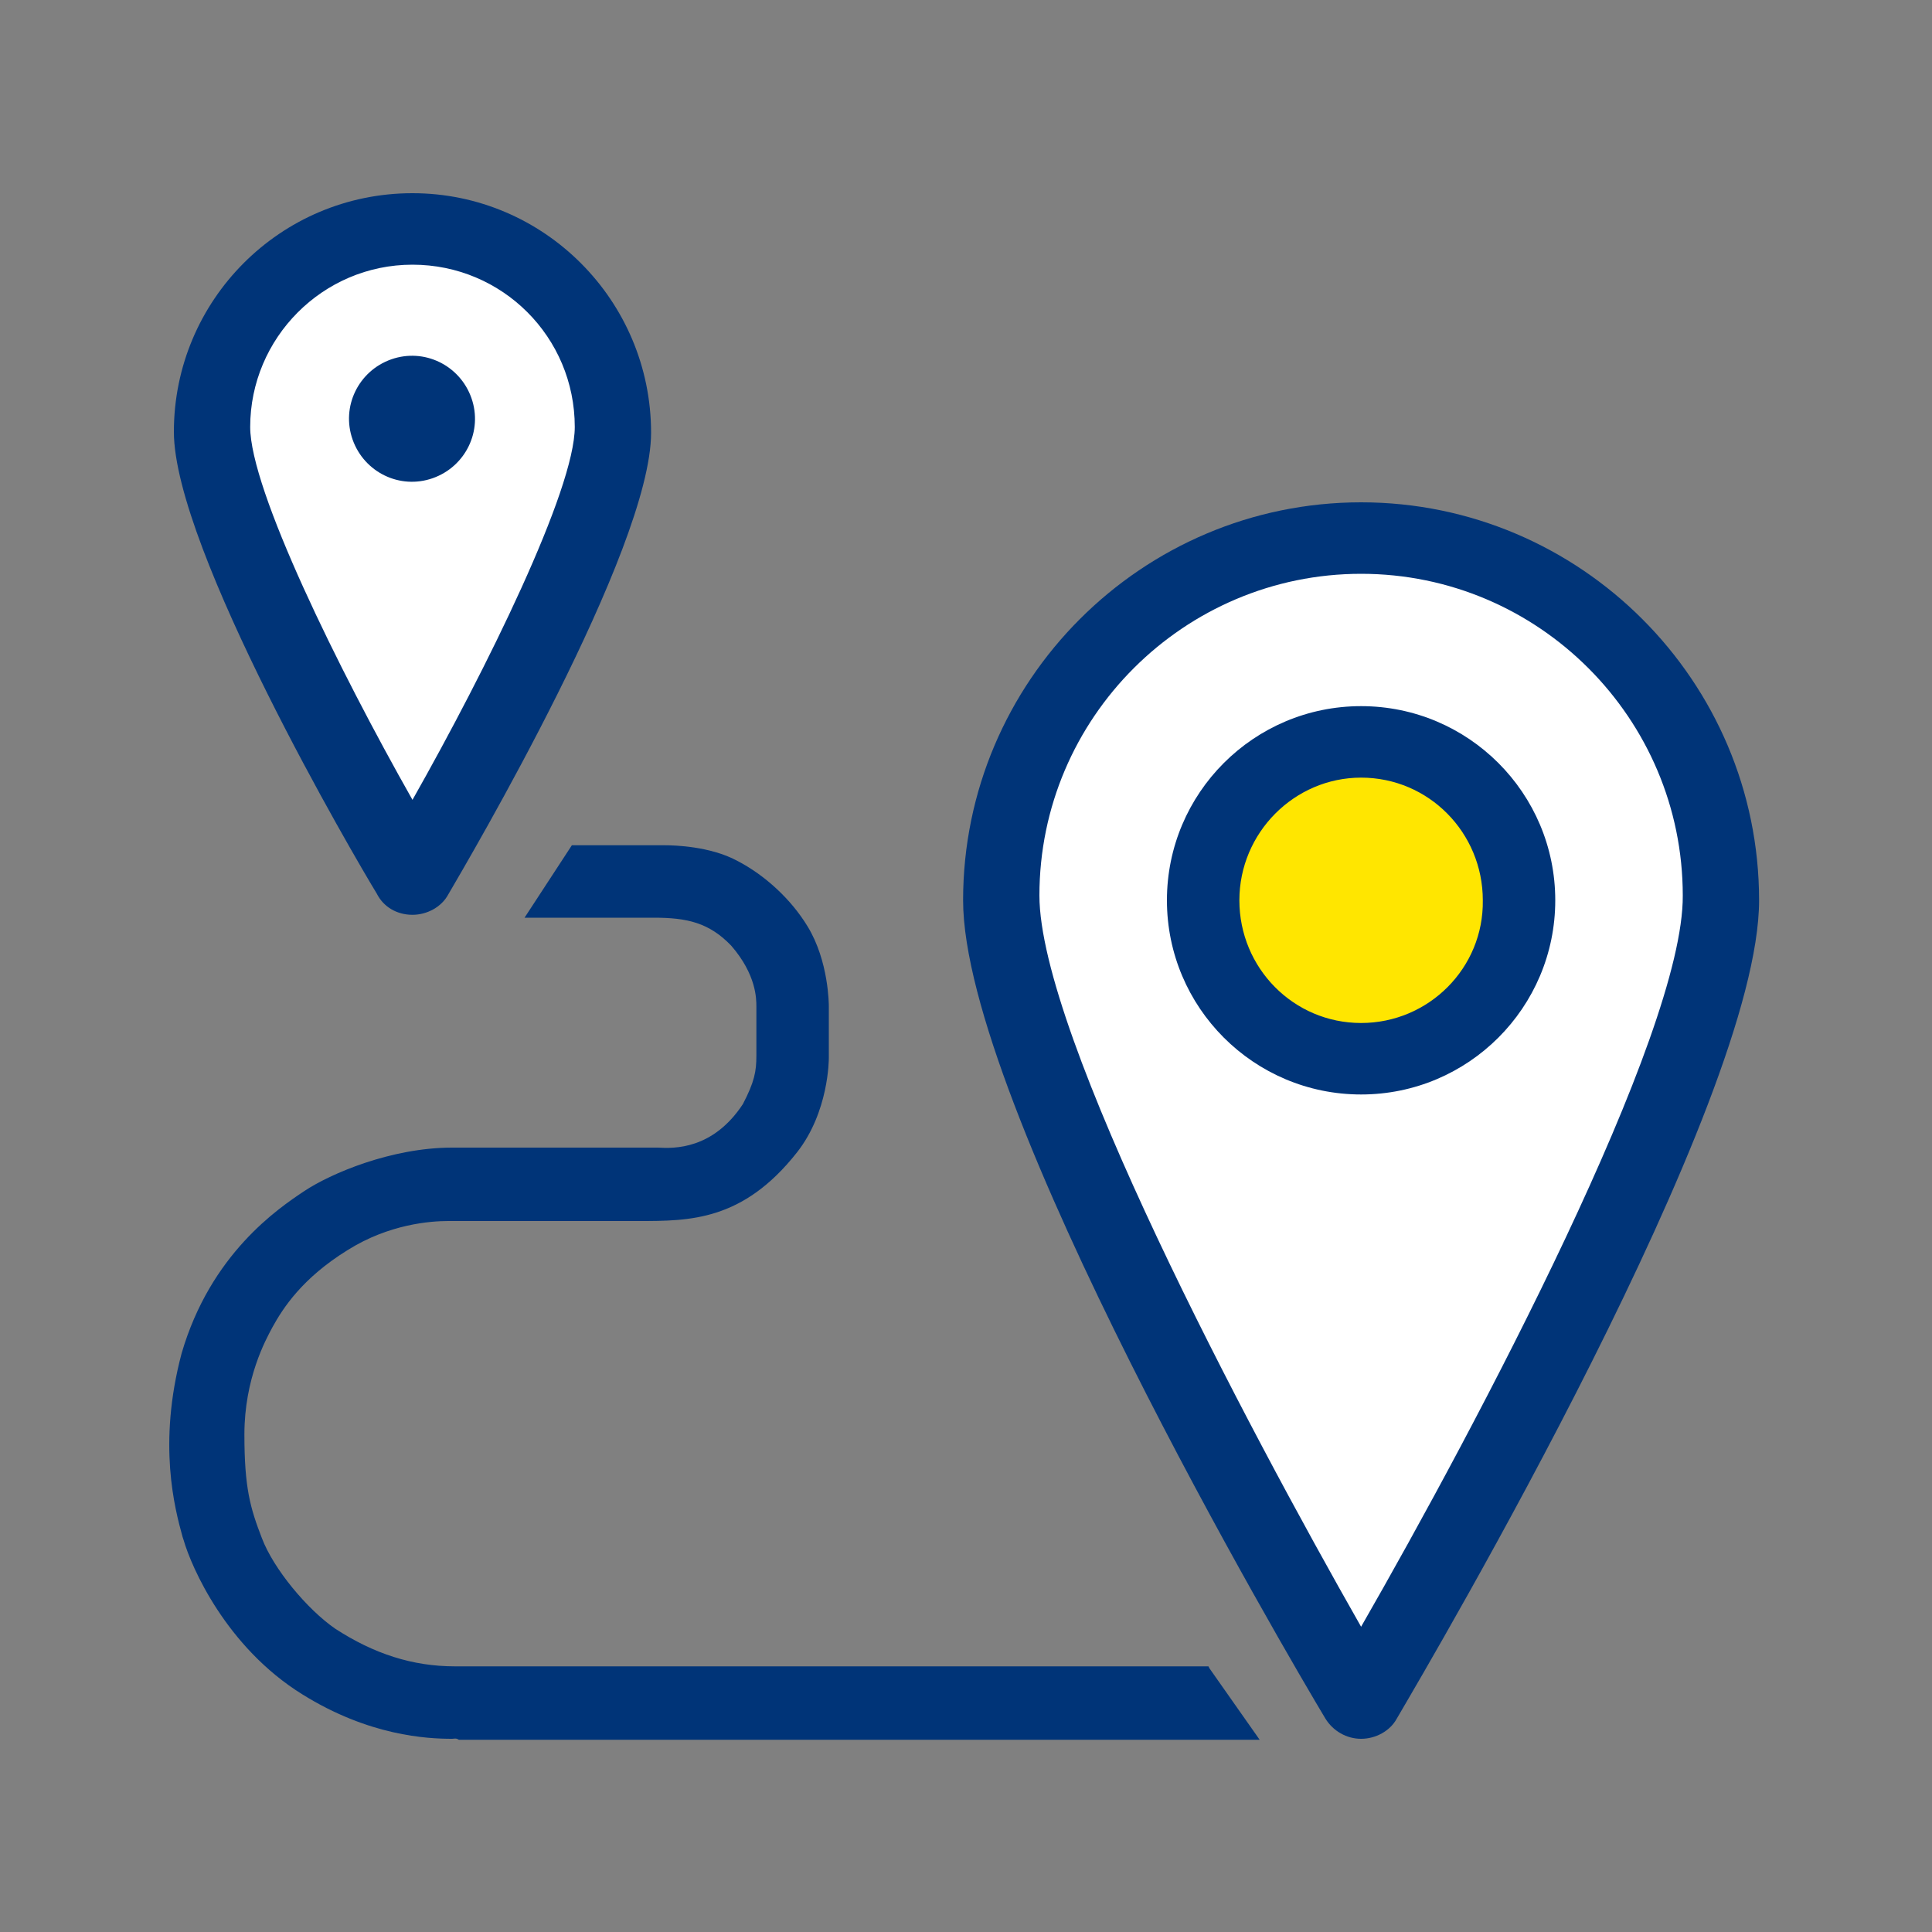 <?xml version="1.0" encoding="utf-8"?>
<!-- Generator: Adobe Illustrator 27.0.0, SVG Export Plug-In . SVG Version: 6.00 Build 0)  -->
<svg version="1.1" id="Layer_1" xmlns="http://www.w3.org/2000/svg" xmlns:xlink="http://www.w3.org/1999/xlink" x="0px" y="0px"
	 viewBox="0 0 200 200" style="enable-background:new 0 0 200 200;" xml:space="preserve">
<rect x="0" y="0" width="200" height="200" fill="#808080" stroke="none"/>
<style type="text/css">
	.st0{fill:#FFFFFF;}
	.st1{fill:#FFE600;}
	.st2{fill:#003478;}
</style>
<g>
	<path class="st0" d="M140,173.8c0,0-33.4-56.5-34.6-65.8c-1.2-9.3-3.3-36.7,10.3-43.3s31.4-8.7,41.4-4.1s27,29.1,17.1,47.7
		S140,173.8,140,173.8z"/>
	<circle class="st1" cx="141.4" cy="94" r="15.3"/>
	<path class="st0" d="M42.7,87.9c0,0-18.2-30.8-18.9-35.9S22,32,29.5,28.4s17.2-4.7,22.6-2.3s17.2,11.3,11.7,21.4
		C58.3,57.7,42.7,87.9,42.7,87.9z"/>
	<g>
		<path class="st2" d="M140.9,52c-22.7,0-41.2,18.5-41.2,41.2c0,21,33.6,78.2,37.5,84.7c0.8,1.3,2.2,2.1,3.7,2.1s3-0.8,3.7-2.1
			c3.8-6.5,37.5-63.7,37.5-84.7C182.1,70.5,163.6,52,140.9,52z M140.9,168.4c-11.9-20.9-33.3-61.3-33.3-75.7
			c0-18.4,15-33.3,33.3-33.3c18.4,0,33.3,15,33.3,33.3C174.3,107.1,152.9,147.5,140.9,168.4z"/>
		<path class="st2" d="M140.9,73.1c-11.1,0-20.1,9-20.1,20.1c0,11.1,9,20.1,20.1,20.1c11.1,0,20.1-9,20.1-20.1
			C161,82.1,152,73.1,140.9,73.1z M140.9,105.9c-7,0-12.6-5.7-12.6-12.7c0-7,5.7-12.7,12.6-12.7c7,0,12.6,5.7,12.6,12.7
			C153.6,100.2,147.9,105.9,140.9,105.9z"/>
		<path class="st2" d="M42.7,94.7c1.5,0,3-0.8,3.7-2.1c2.1-3.6,21-35.7,21-47.8C67.4,31.1,56.3,20,42.7,20C29,20,18,31.1,18,44.7
			c0,12.1,18.8,44.2,21,47.8C39.7,93.9,41.1,94.7,42.7,94.7z M42.7,27.4c9.3,0,16.8,7.5,16.8,16.8c0,6.5-9.1,25-16.8,38.6
			C35,69.2,25.9,50.7,25.9,44.2C25.9,35,33.4,27.4,42.7,27.4z"/>
		<path class="st2" d="M48.8,41.2c-1.2-3.4-4.9-5.2-8.3-4c-3.4,1.2-5.2,4.9-4,8.3c1.2,3.4,4.9,5.2,8.3,4
			C48.2,48.3,50,44.6,48.8,41.2z"/>
	</g>
	<g>
		<path class="st2" d="M61.1,87.9c0,0,6.2,0,7.7,0s4.8,0.2,7.4,1.6c2.6,1.3,5.3,3.7,7.2,6.7s2.2,6.9,2.2,8.1c0,1.2,0,4.6,0,5.3
			s-0.2,5.7-3.2,9.5c-5.3,6.7-10.3,6.9-16.1,6.9s-19.2,0-19.9,0c-0.7,0-5.6-0.1-10.7,3.1c-5.1,3.2-7.1,6.4-8,8.1
			c-0.9,1.7-2.9,5.6-2.9,11.3s0.6,7.7,1.8,10.8s4.6,7.4,7.8,9.5s7.4,4,12.6,4s77.8,0,77.8,0l4.8,6.8c0,0-80.2,0-81.8,0
			c-1.6,0-8.4,0.4-16.3-4.5S20.1,162,19.4,159.3c-0.7-2.7-2.7-9.4-0.2-19.2c3-10.2,10.1-14.9,12.6-16.6c2.5-1.7,8.6-4.4,15-4.4
			s19.7,0,20.9,0c1.3,0,6,0.6,9.5-4.6c1.2-2.3,1.5-3.6,1.5-5.2c0-1.7,0-4.3,0-5.1c0-0.8,0.1-3.4-2.7-6.5c-2.6-2.7-5.1-3-8.3-3
			s-12.7,0-12.7,0l4.4-6.8H61.1z"/>
		<path class="st2" d="M46.8,180c-2.6,0-8.6-0.3-15.5-4.6c-7.9-4.9-11.5-13.2-12.3-16l-0.1-0.3c-0.8-2.9-2.6-9.6-0.1-19
			c3-10.3,10-15,12.7-16.8c2.7-1.8,9-4.5,15.3-4.5h20.9c0.1,0,0.2,0,0.4,0c1.7,0.1,5.7,0.2,8.8-4.5c1.2-2.3,1.4-3.4,1.4-5v-5.1
			c0-0.8,0-3.3-2.6-6.3c-2.3-2.4-4.6-2.9-8-2.9H54.3l4.9-7.5h9.6c1,0,4.7,0.1,7.5,1.6c2.9,1.5,5.6,4,7.3,6.8
			c2.2,3.6,2.2,8.1,2.2,8.3v5.3c0,0.2,0,5.6-3.3,9.8c-5.6,7.1-11.1,7.1-16.4,7.1H46.4c0,0,0,0,0,0c-1.8,0-6.1,0.3-10.4,3
			c-4.7,2.9-6.7,6-7.8,8c-0.7,1.3-2.9,5.3-2.9,11.1c0,5.5,0.6,7.6,1.8,10.7c1.2,3.2,4.7,7.4,7.6,9.4c4,2.6,8,3.9,12.4,3.9h78
			l0.1,0.2l5.2,7.4l-82.9,0C47.2,179.9,47,180,46.8,180z M46.7,119.5c-6.2,0-12.2,2.6-14.8,4.3c-2.6,1.8-9.5,6.4-12.4,16.4
			c-2.4,9.2-0.6,15.8,0.2,18.6l0.1,0.3c0.7,2.7,4.2,10.7,11.9,15.5c7.3,4.6,13.6,4.5,15.7,4.5l0.3,0h81.1l-4.2-6H47
			c-4.5,0-8.7-1.3-12.8-4c-3.1-2.1-6.6-6.4-7.9-9.7c-1.2-3.2-1.8-5.3-1.8-10.9c0-6,2.2-10.1,3-11.4c1.1-2.1,3.2-5.2,8.1-8.2
			c4.4-2.7,8.6-3.1,10.8-3.1c0,0,0,0,0.1,0h19.9c5.4,0,10.4,0,15.8-6.8c3.1-4,3.1-9.3,3.1-9.3v-5.3c0-1.5-0.4-5.2-2.1-7.9
			c-1.7-2.7-4.2-5.1-7.1-6.5c-2.7-1.4-6.2-1.5-7.2-1.5h-9.2l-3.9,6h12c3.5,0,6,0.5,8.5,3.2c2.8,3.2,2.8,5.9,2.8,6.7v5.1
			c0,1.6-0.2,2.9-1.5,5.4c-3.4,5-7.8,4.9-9.5,4.8c-0.1,0-0.3,0-0.4,0H46.7z"/>
	</g>
</g>
</svg>
